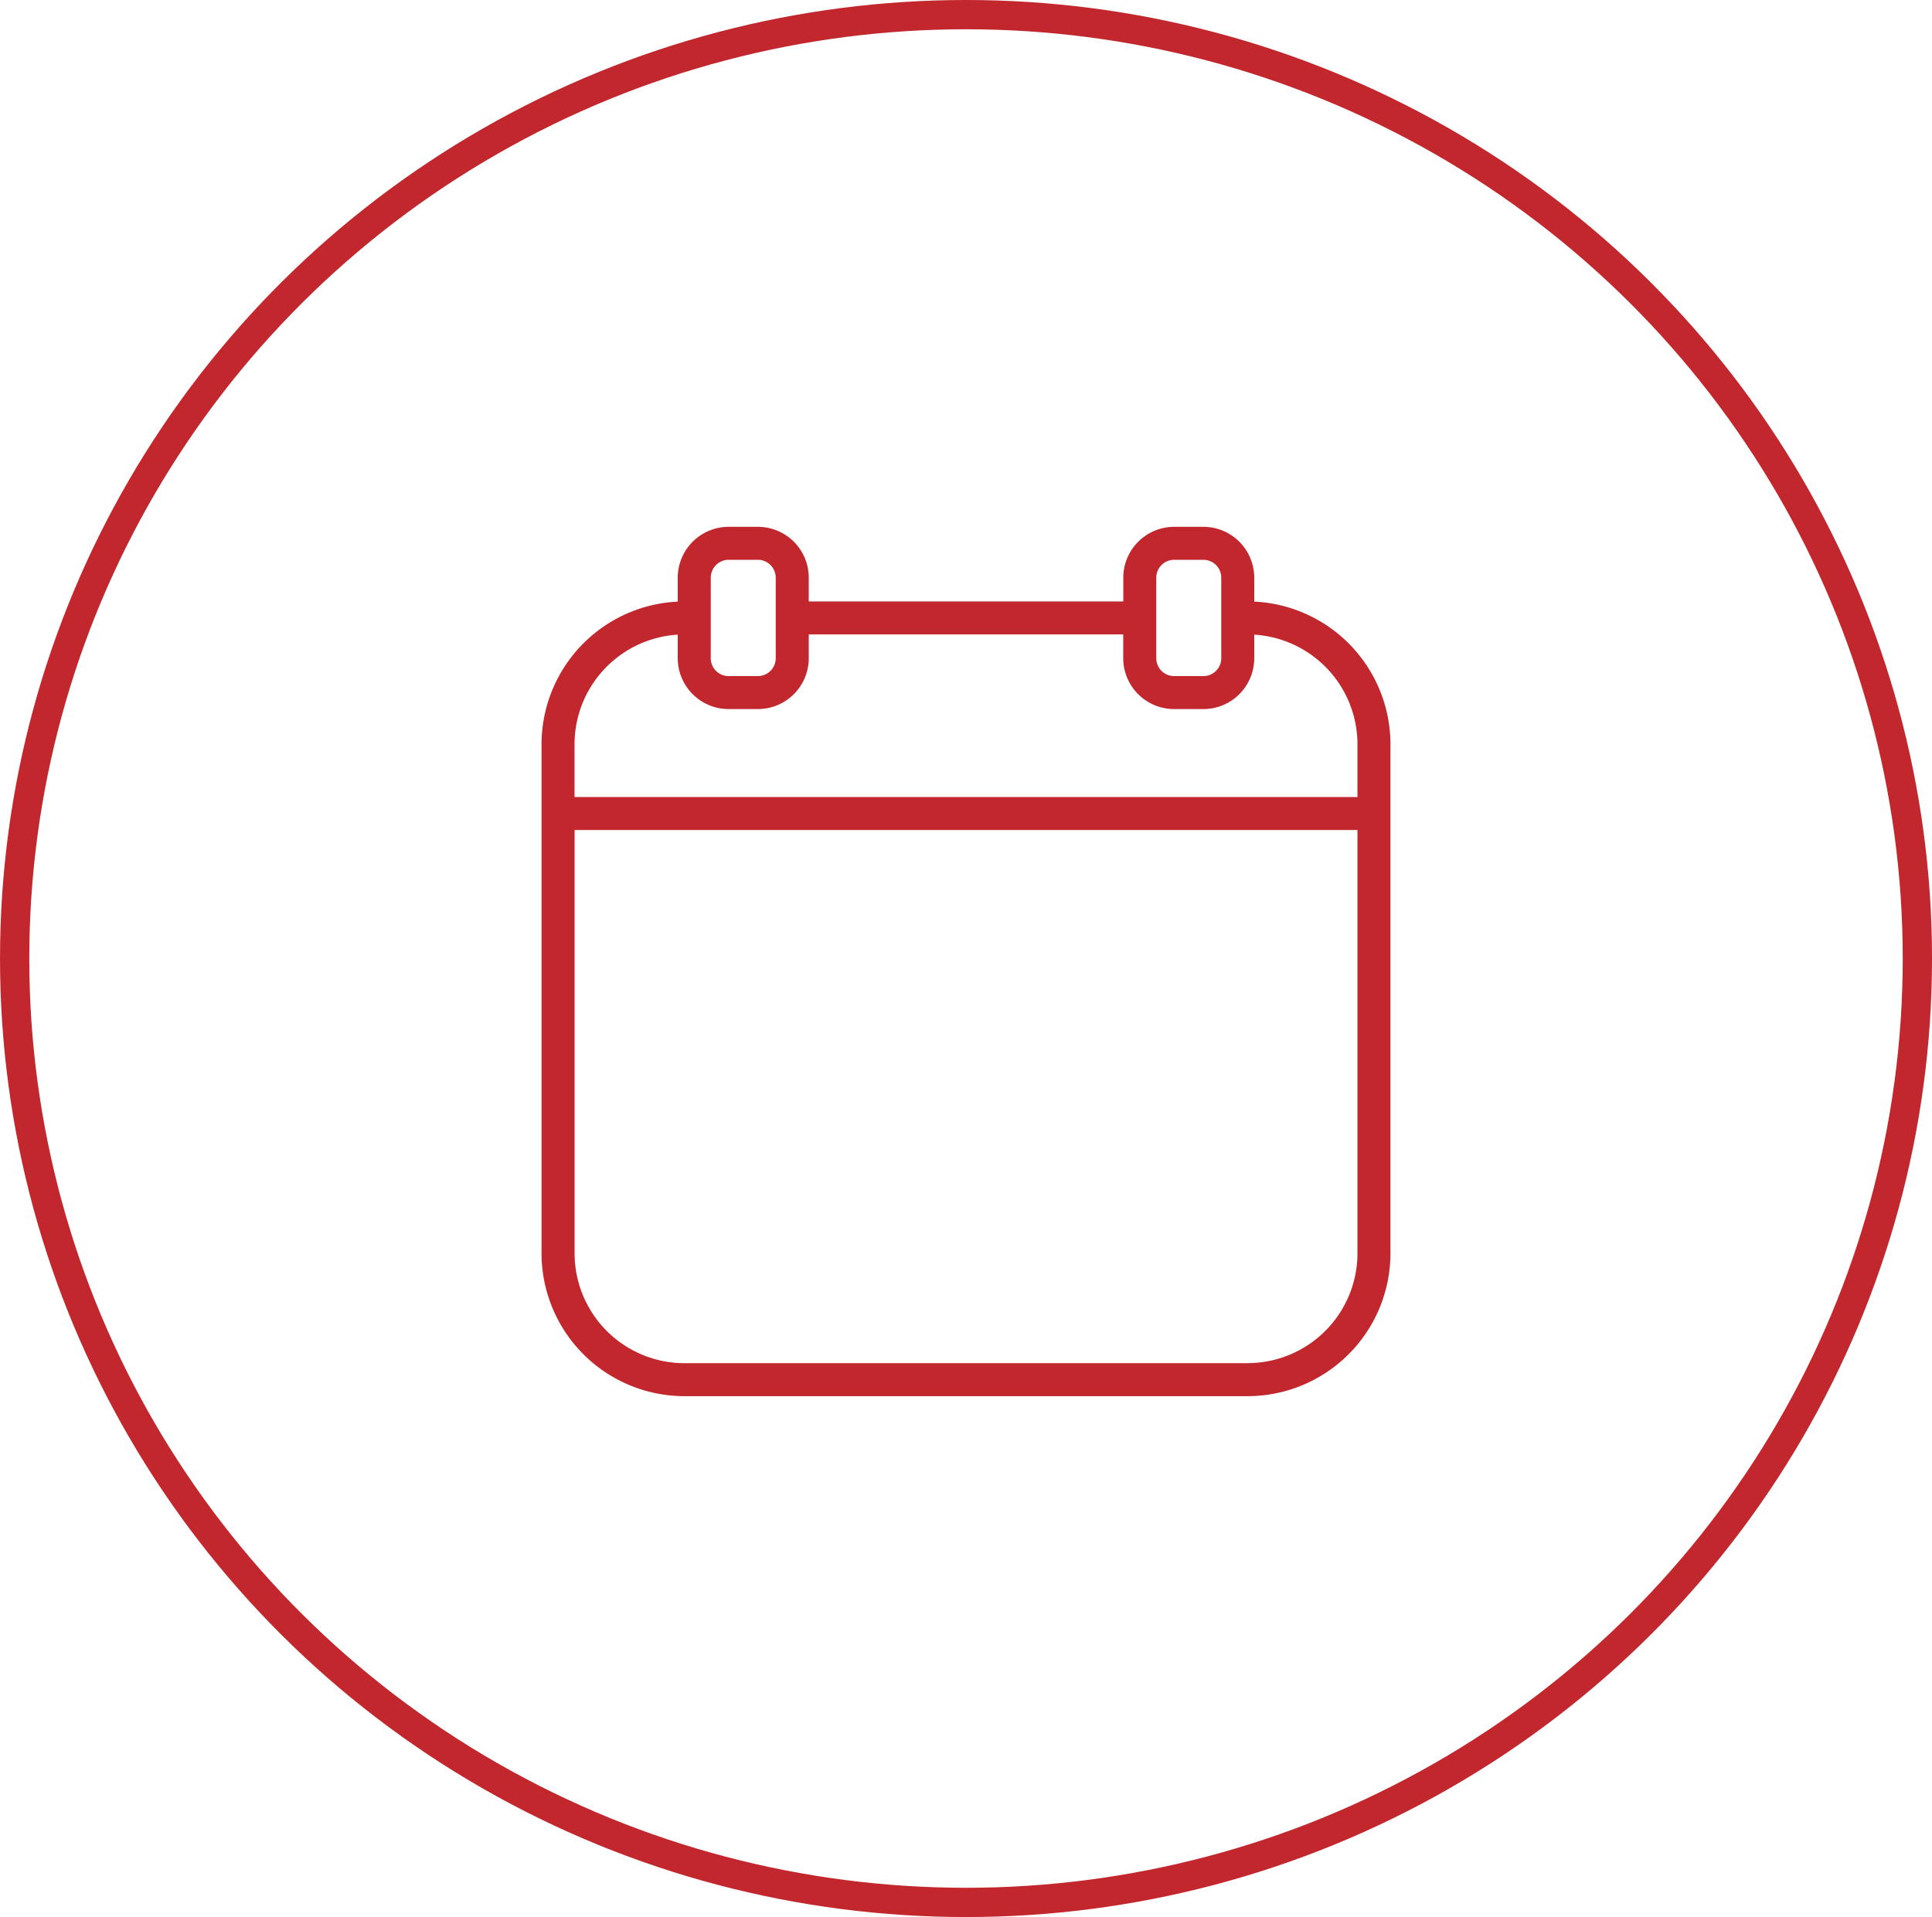 <svg xmlns="http://www.w3.org/2000/svg" xmlns:xlink="http://www.w3.org/1999/xlink" width="132" height="131" viewBox="0 0 132 131">
  <defs>
    <clipPath id="clip-path">
      <rect id="Rectangle_3072" data-name="Rectangle 3072" width="58" height="59.407" fill="#c1272d"/>
    </clipPath>
  </defs>
  <g id="Group_38610" data-name="Group 38610" transform="translate(-508 -2100)">
    <g id="Group_19614" data-name="Group 19614" transform="translate(-540 1140)">
      <g id="Group_19590" data-name="Group 19590" transform="translate(629 329)">
        <g id="Group_6364" data-name="Group 6364" transform="translate(419.978 631.944)">
          <g id="Group_6522" data-name="Group 6522">
            <g id="Group_6365" data-name="Group 6365">
              <ellipse id="Ellipse_20" data-name="Ellipse 20" cx="65" cy="64.5" rx="65" ry="64.5" transform="translate(0.023 0.056)" fill="rgba(0,0,0,0)" stroke="#c1272d" stroke-width="2"/>
            </g>
          </g>
        </g>
      </g>
    </g>
    <g id="Group_19644" data-name="Group 19644" transform="translate(545 2136)">
      <g id="Group_19643" data-name="Group 19643" clip-path="url(#clip-path)">
        <path id="Path_15470" data-name="Path 15470" d="M48.694,5.111V3.474A3.478,3.478,0,0,0,45.221,0h-2a3.478,3.478,0,0,0-3.474,3.474V5.1H18.257V3.474A3.478,3.478,0,0,0,14.783,0h-2A3.478,3.478,0,0,0,9.306,3.474V5.111A9.77,9.77,0,0,0,0,14.858v34.79a9.77,9.77,0,0,0,9.758,9.758H48.242A9.77,9.77,0,0,0,58,49.649V14.858a9.77,9.77,0,0,0-9.306-9.748M42,3.474a1.221,1.221,0,0,1,1.22-1.22h2a1.221,1.221,0,0,1,1.22,1.22V8.98a1.221,1.221,0,0,1-1.22,1.22h-2A1.221,1.221,0,0,1,42,8.98Zm-30.438,0a1.221,1.221,0,0,1,1.22-1.22h2A1.221,1.221,0,0,1,16,3.474V8.98a1.221,1.221,0,0,1-1.22,1.22h-2a1.221,1.221,0,0,1-1.22-1.22ZM9.306,7.369V8.98a3.478,3.478,0,0,0,3.474,3.474h2A3.478,3.478,0,0,0,18.257,8.98V7.354H39.743V8.98a3.478,3.478,0,0,0,3.474,3.474h2A3.478,3.478,0,0,0,48.694,8.98V7.369a7.513,7.513,0,0,1,7.052,7.49v3.606H2.254V14.858a7.513,7.513,0,0,1,7.052-7.49M48.242,57.153H9.758a7.513,7.513,0,0,1-7.5-7.5V20.719H55.746v28.93a7.513,7.513,0,0,1-7.5,7.5" fill="#c1272d"/>
      </g>
    </g>
  </g>
</svg>
